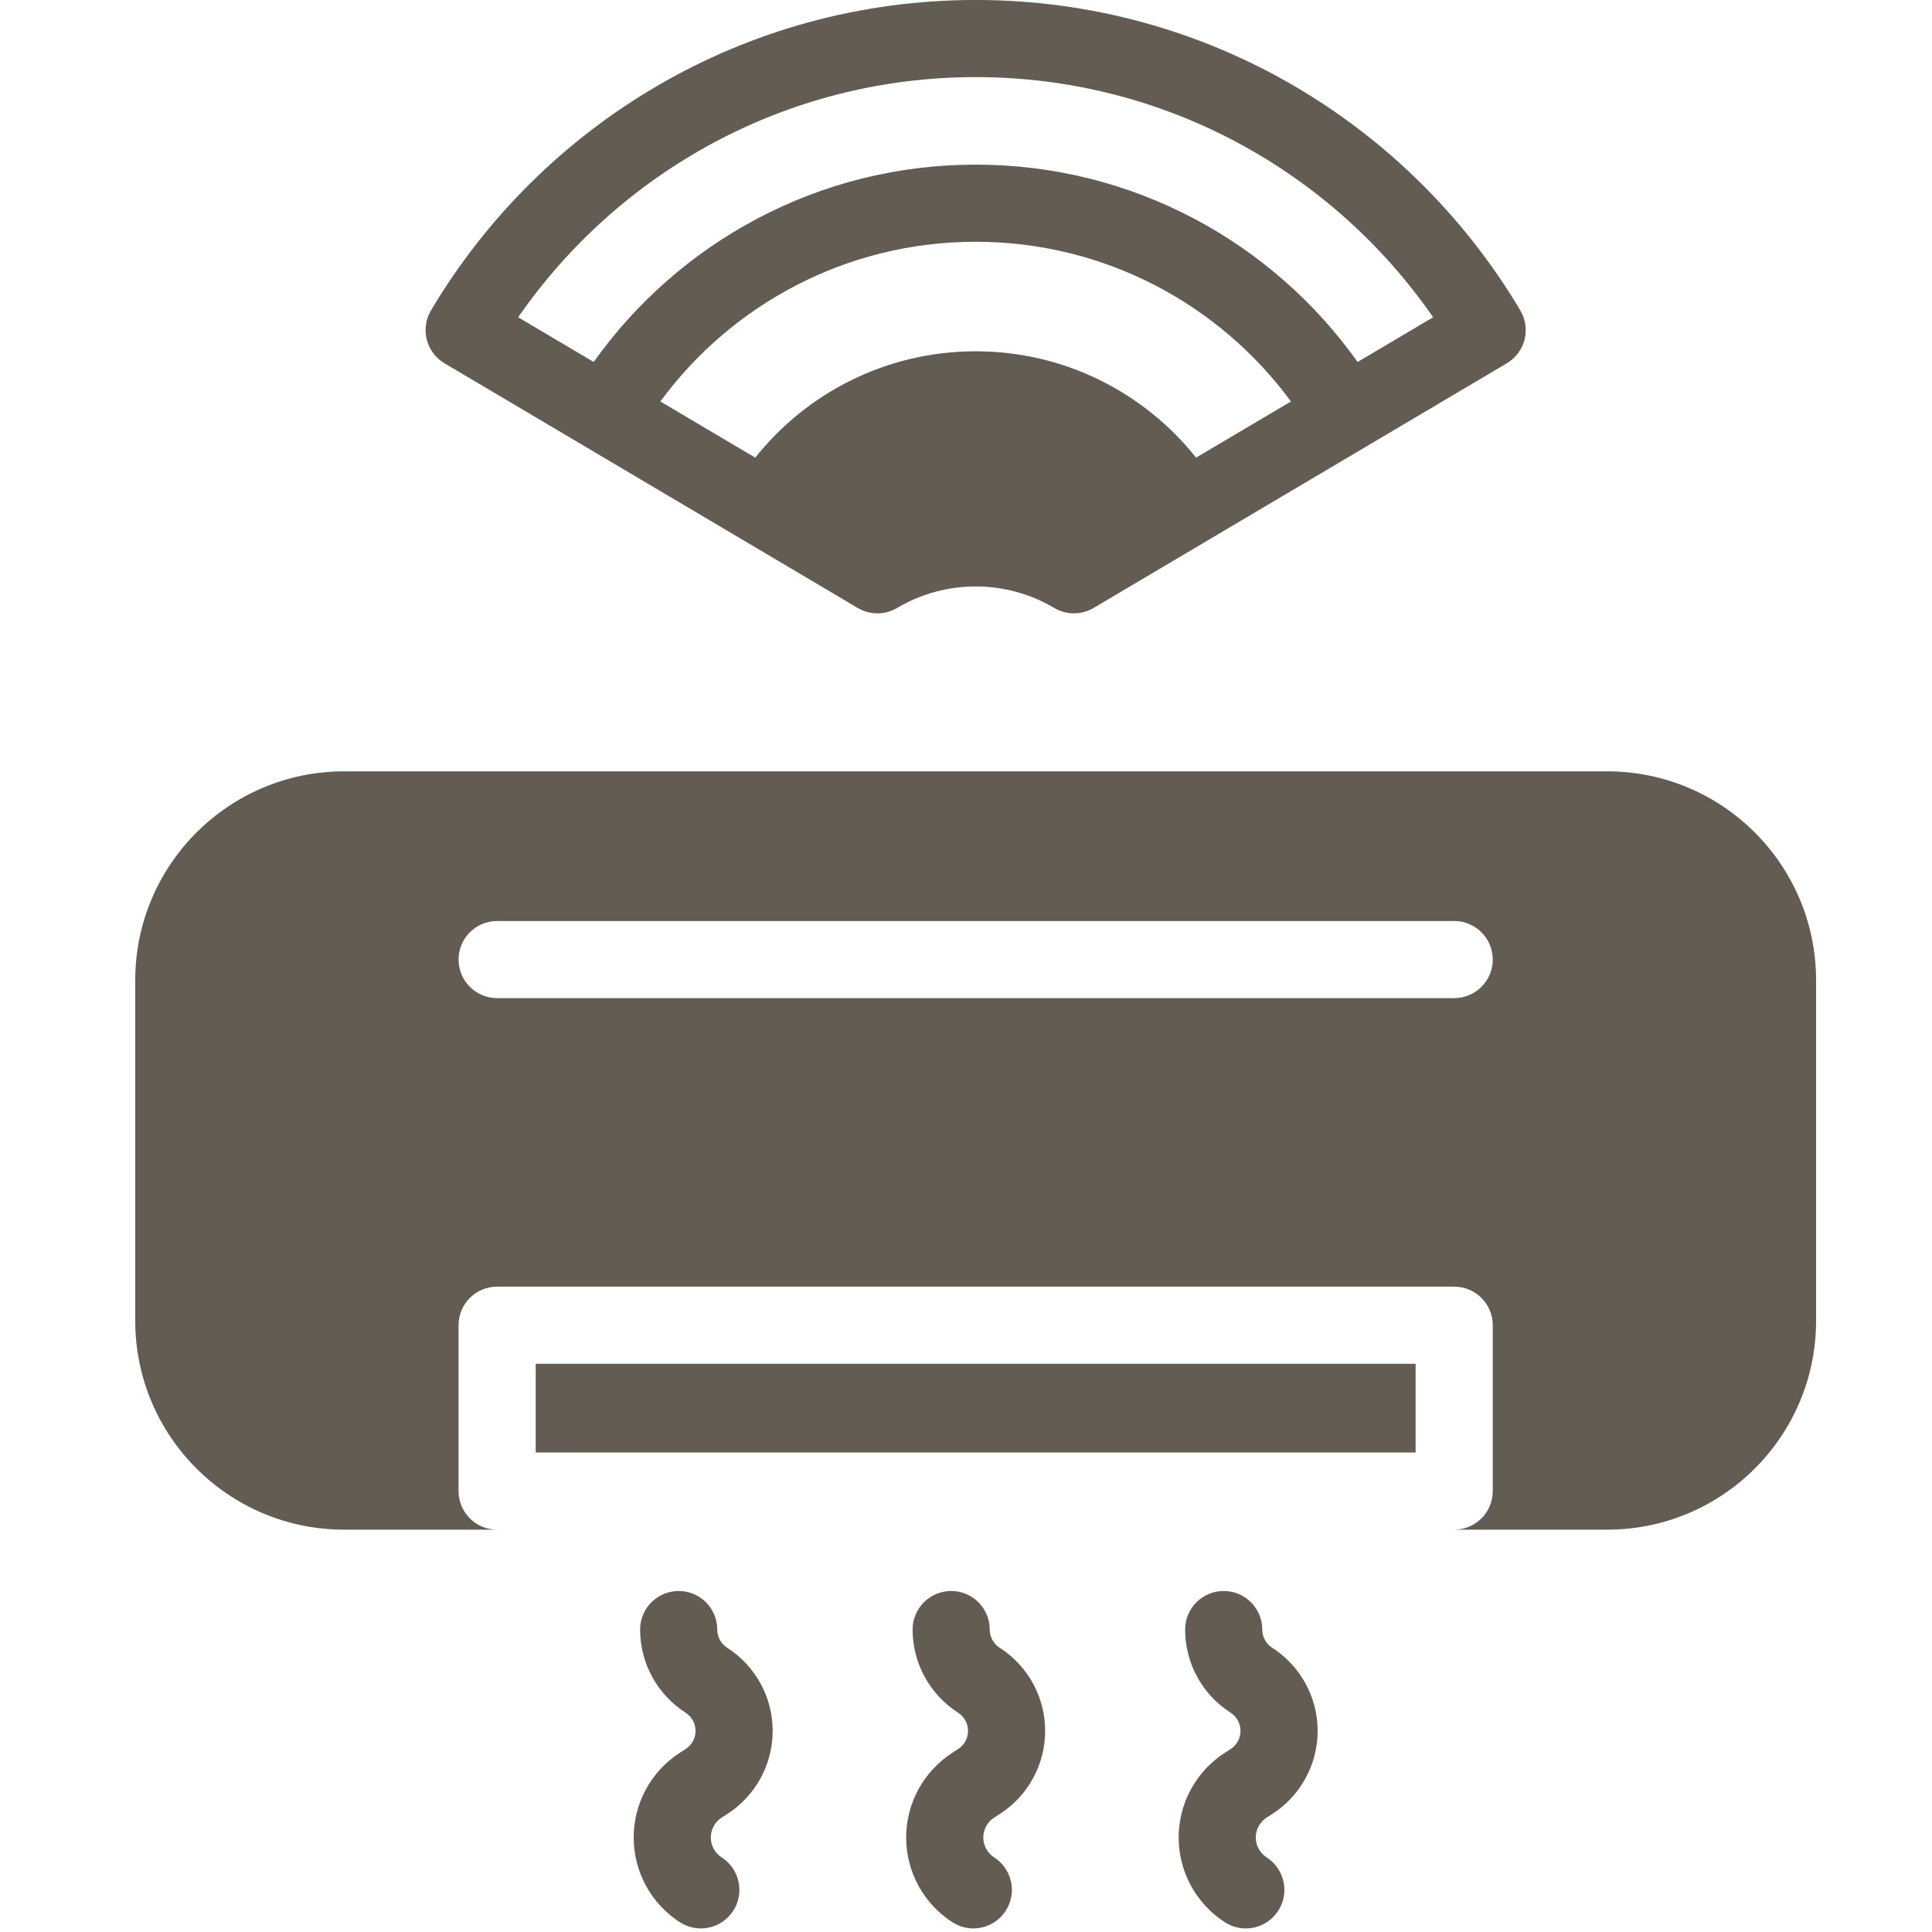 <?xml version="1.0" encoding="UTF-8"?> <svg xmlns="http://www.w3.org/2000/svg" width="100" height="100" viewBox="0 0 100 100" fill="none"><g clip-path="url(#clip0_34_6174)"><path fill-rule="evenodd" clip-rule="evenodd" d="M44.397 31.469L23.009 18.804C22.551 18.535 22.222 18.093 22.09 17.58C21.96 17.067 22.038 16.522 22.308 16.067C28.019 6.449 38.512 -0.001 50.5 -0.001C62.488 -0.001 72.981 6.449 78.692 16.067C78.962 16.522 79.04 17.067 78.91 17.58C78.778 18.093 78.449 18.535 77.992 18.804L56.603 31.469C55.976 31.84 55.195 31.84 54.569 31.469C52.059 29.983 48.941 29.983 46.431 31.469C45.805 31.84 45.024 31.84 44.397 31.469ZM70.27 18.736L74.178 16.422C68.984 8.914 60.312 3.991 50.5 3.991C40.688 3.991 32.016 8.914 26.822 16.422L30.73 18.736C35.124 12.555 42.345 8.521 50.5 8.521C58.655 8.521 65.876 12.555 70.27 18.736ZM61.909 23.687L66.82 20.78C63.133 15.768 57.194 12.514 50.5 12.514C43.806 12.514 37.867 15.768 34.18 20.78L39.091 23.687C41.762 20.333 45.883 18.183 50.5 18.183C55.117 18.183 59.238 20.333 61.909 23.687ZM25.732 79.175H17.81C11.843 79.175 7 74.332 7 68.365V50.735C7 44.77 11.843 39.925 17.81 39.925H83.19C89.157 39.925 94 44.77 94 50.735V68.365C94 74.332 89.157 79.175 83.19 79.175H75.268C76.37 79.175 77.265 78.283 77.265 77.179V68.592C77.265 67.49 76.37 66.596 75.268 66.596H25.732C24.63 66.596 23.735 67.49 23.735 68.592V77.179C23.735 78.283 24.63 79.175 25.732 79.175ZM25.732 51.663H75.268C76.37 51.663 77.265 50.767 77.265 49.667C77.265 48.565 76.37 47.671 75.268 47.671H25.732C24.63 47.671 23.735 48.565 23.735 49.667C23.735 50.767 24.63 51.663 25.732 51.663ZM27.728 75.182V70.589H73.272V75.182H27.728ZM33.132 84.345C33.132 83.243 34.026 82.349 35.128 82.349C36.23 82.349 37.125 83.243 37.125 84.345C37.125 84.727 37.318 85.082 37.64 85.288L37.644 85.29C39.107 86.23 39.993 87.851 39.993 89.592C39.993 91.331 39.107 92.952 37.644 93.892L37.354 94.078C37.003 94.303 36.791 94.692 36.791 95.108C36.791 95.525 37.003 95.914 37.354 96.138C38.281 96.735 38.55 97.97 37.955 98.897C37.36 99.825 36.124 100.094 35.196 99.499C33.701 98.539 32.799 96.884 32.799 95.108C32.799 93.333 33.701 91.678 35.196 90.718L35.486 90.532C35.807 90.326 36.001 89.971 36.001 89.592C36.001 89.21 35.807 88.855 35.486 88.65L35.484 88.647C34.018 87.707 33.132 86.086 33.132 84.345ZM47.236 84.345C47.236 83.243 48.132 82.349 49.232 82.349C50.334 82.349 51.229 83.243 51.229 84.345C51.229 84.727 51.424 85.082 51.744 85.288L51.748 85.29C53.213 86.23 54.097 87.851 54.097 89.592C54.097 91.331 53.213 92.952 51.748 93.892L51.458 94.078C51.107 94.303 50.895 94.692 50.895 95.108C50.895 95.525 51.107 95.914 51.458 96.138C52.385 96.735 52.654 97.97 52.059 98.897C51.464 99.825 50.229 100.094 49.302 99.499C47.807 98.539 46.903 96.884 46.903 95.108C46.903 93.333 47.807 91.678 49.3 90.718L49.59 90.532C49.911 90.326 50.105 89.971 50.105 89.592C50.105 89.21 49.911 88.855 49.59 88.65L49.588 88.647C48.123 87.707 47.236 86.086 47.236 84.345ZM61.342 84.345C61.342 83.243 62.236 82.349 63.339 82.349C64.441 82.349 65.335 83.243 65.335 84.345C65.335 84.727 65.528 85.082 65.848 85.288L65.852 85.29C67.317 86.23 68.201 87.851 68.201 89.592C68.201 91.331 67.317 92.952 65.852 93.892L65.562 94.078C65.211 94.303 64.999 94.692 64.999 95.108C64.999 95.525 65.211 95.914 65.562 96.138C66.489 96.735 66.76 97.97 66.163 98.897C65.568 99.825 64.333 100.094 63.406 99.499C61.911 98.539 61.007 96.884 61.007 95.108C61.007 93.333 61.911 91.678 63.406 90.718L63.696 90.532C64.015 90.326 64.209 89.971 64.209 89.592C64.209 89.21 64.015 88.855 63.696 88.65L63.692 88.647C62.226 87.707 61.342 86.086 61.342 84.345Z" fill="#635C53"></path></g><defs><clipPath id="clip0_34_6174"><rect width="100" height="100" fill="white"></rect></clipPath></defs></svg> 